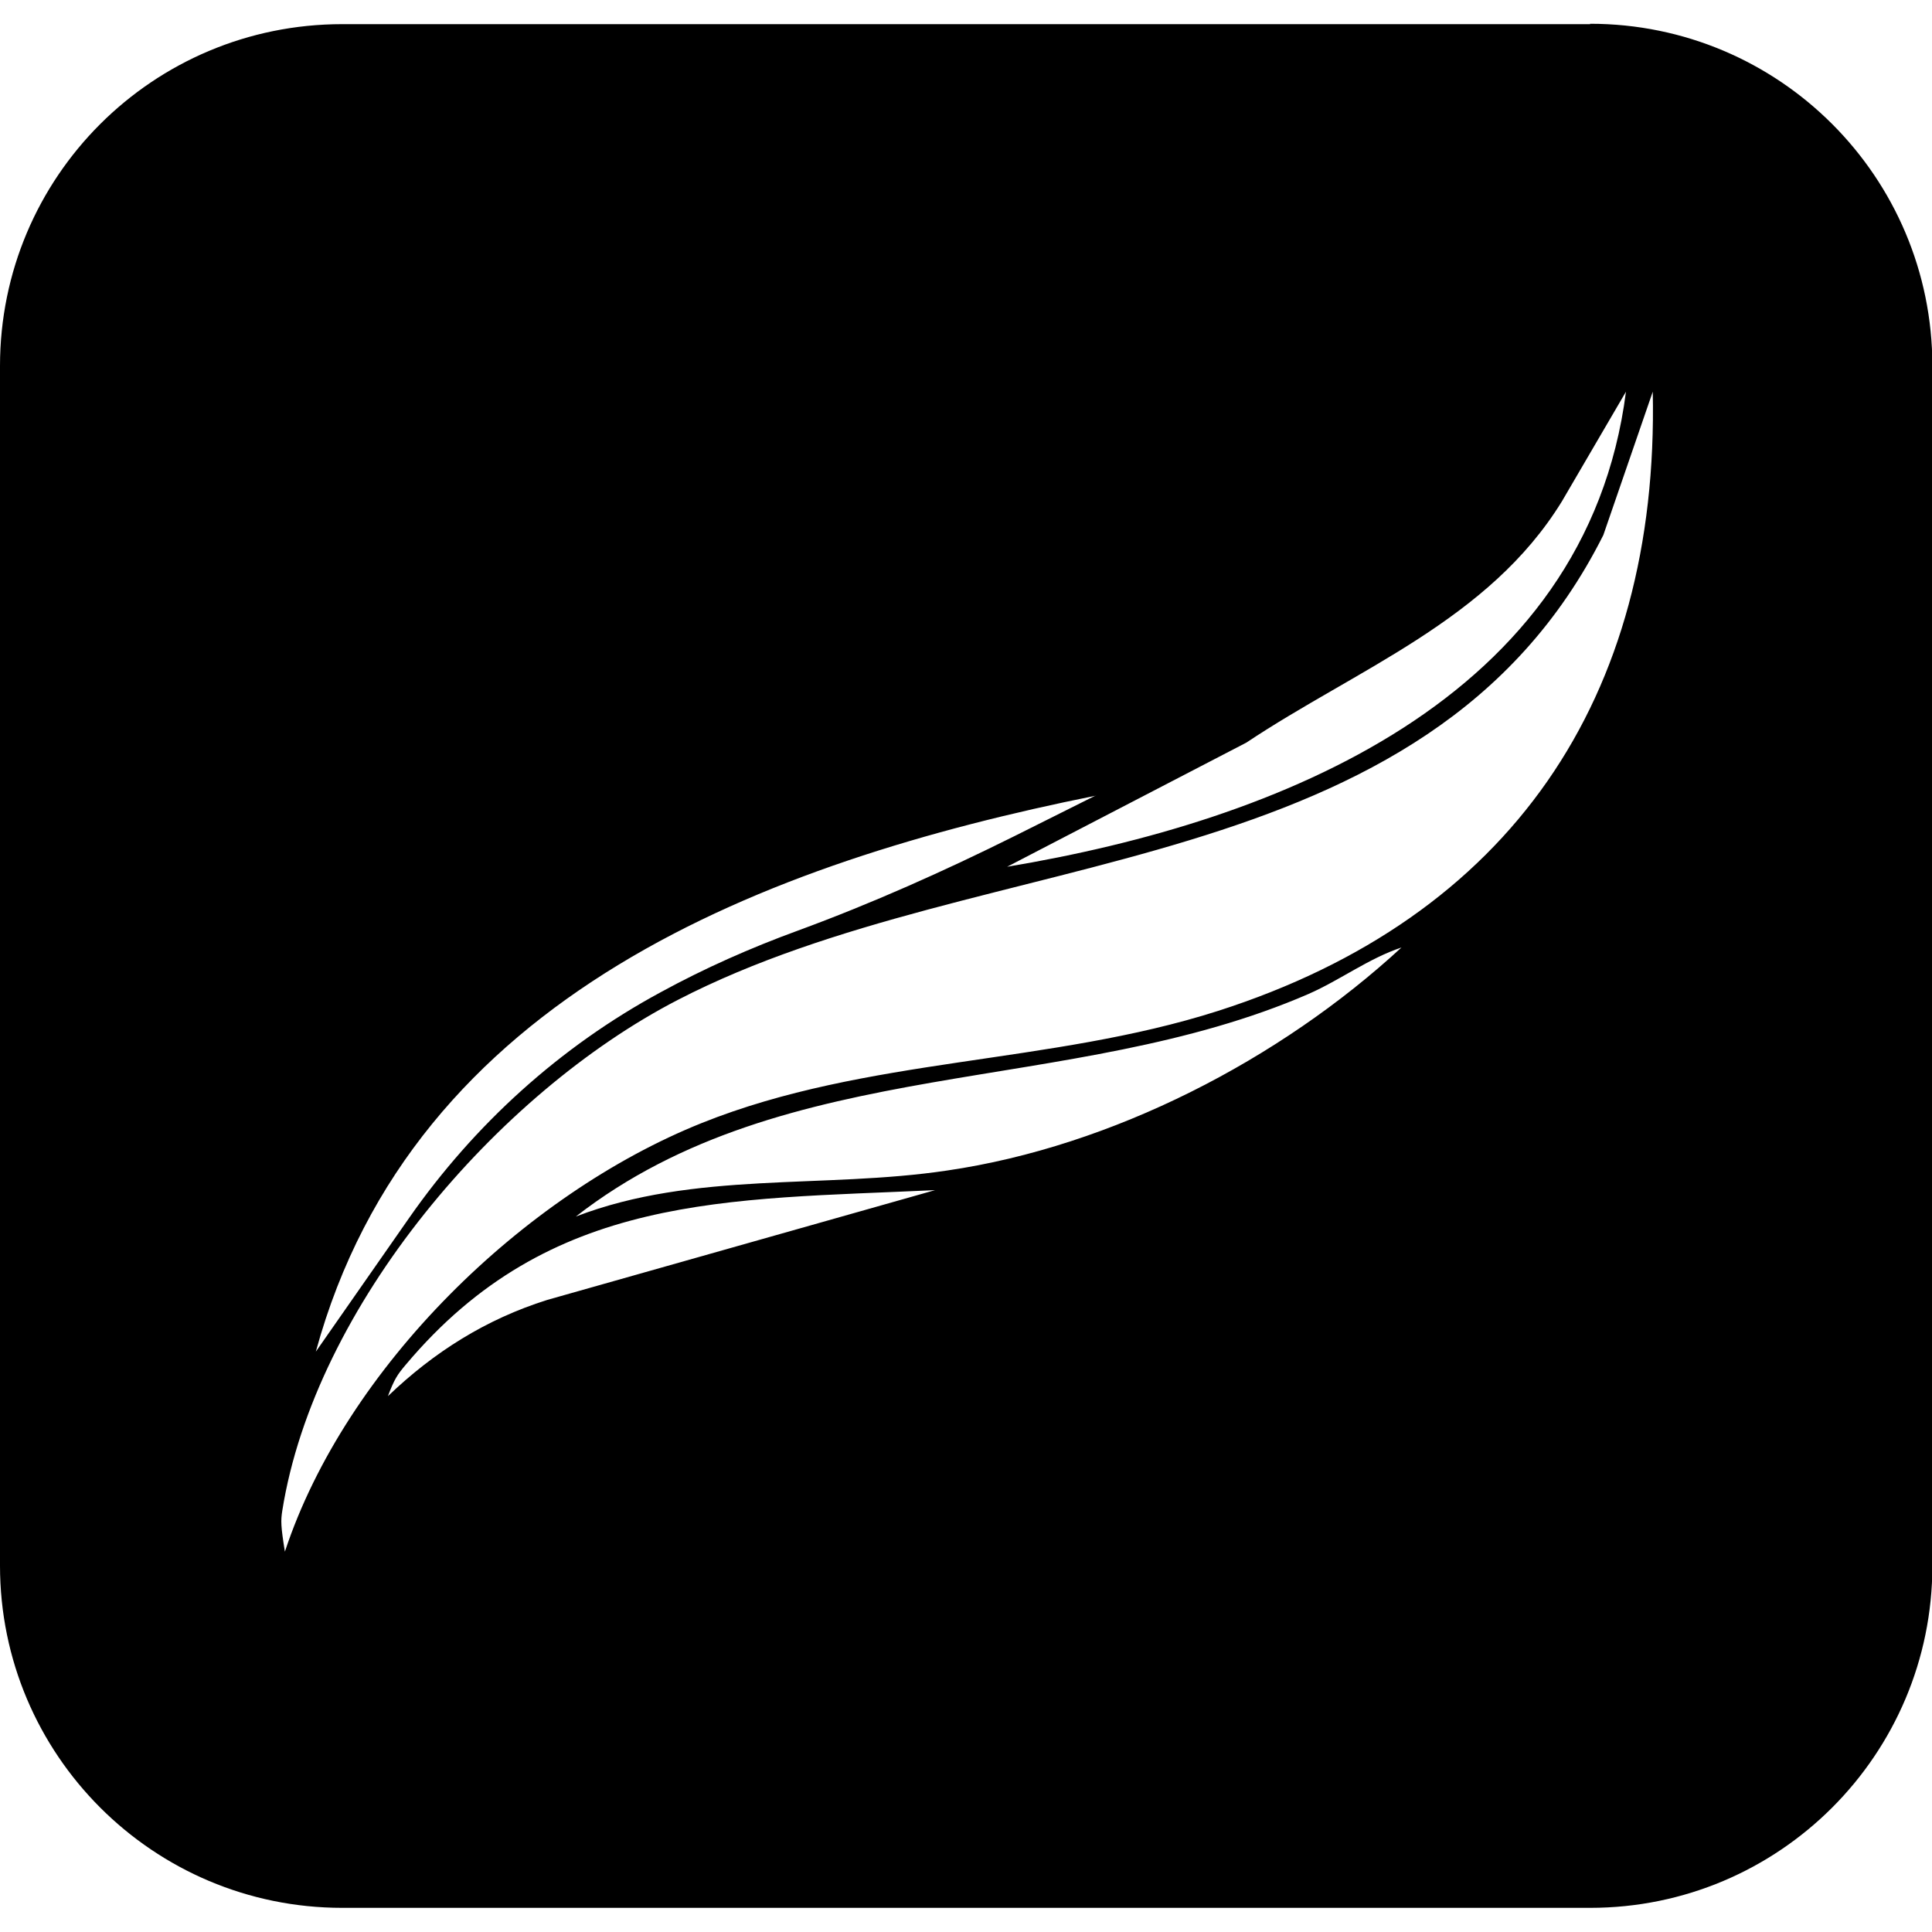 <?xml version="1.0" encoding="UTF-8"?>
<svg id="Capa_1" xmlns="http://www.w3.org/2000/svg" version="1.1" viewBox="0 0 512 512">
  <!-- Generator: Adobe Illustrator 29.0.1, SVG Export Plug-In . SVG Version: 2.1.0 Build 192)  -->
  <path d="M421.4,6.4H90.7C40.5,6.4,0,46.9,0,97v317.9c0,50.1,40.6,90.7,90.7,90.7h330.7c50.1,0,90.7-40.6,90.7-90.7V97c0-50.1-40.6-90.7-90.7-90.7ZM413.9,132.9l17-29.1c-10.5,81.7-92.2,113.9-164,125.9l63.4-32.9c29.4-19.6,64.2-32.4,83.6-63.9ZM290.2,210.9l.3-.2h0c-.1.1-.2.2-.3.2l-21.4,10.7c-18.7,9.3-37.7,17.8-57.3,25-12.6,4.6-24.8,10-36.5,16.4-26.6,14.4-49.3,35-66.6,59.8l-24.7,35.4c25.8-94.5,119.1-129.7,206.5-147.3ZM145,344.5c-16.2,5.1-30,13.8-42.2,25.5,1.7-4.5,2.5-5.7,4.7-8.3,38.3-45.6,85-43.7,140.3-46.3l-102.8,29.1ZM251,310.2h0c-32.7,4.9-67,.1-98.4,12.2,55.9-43.5,130.8-31.5,194.2-59,8.4-3.7,15.9-9.4,24.6-12.3-32.2,29.7-76.6,52.7-120.4,59.1ZM322.8,267.9c-44.7,14.3-93.1,12.2-136.8,29.7-47.2,18.9-94.4,64.8-110.5,113.6-1.1-6.8-1.1-8.2-.7-10.8,8.6-54.2,57-110.7,104.8-135.4,81.8-42.3,198.3-29.6,245.3-123.2l13.1-38c1.7,81.3-37.8,139.3-115.2,164.1Z"/>
</svg>